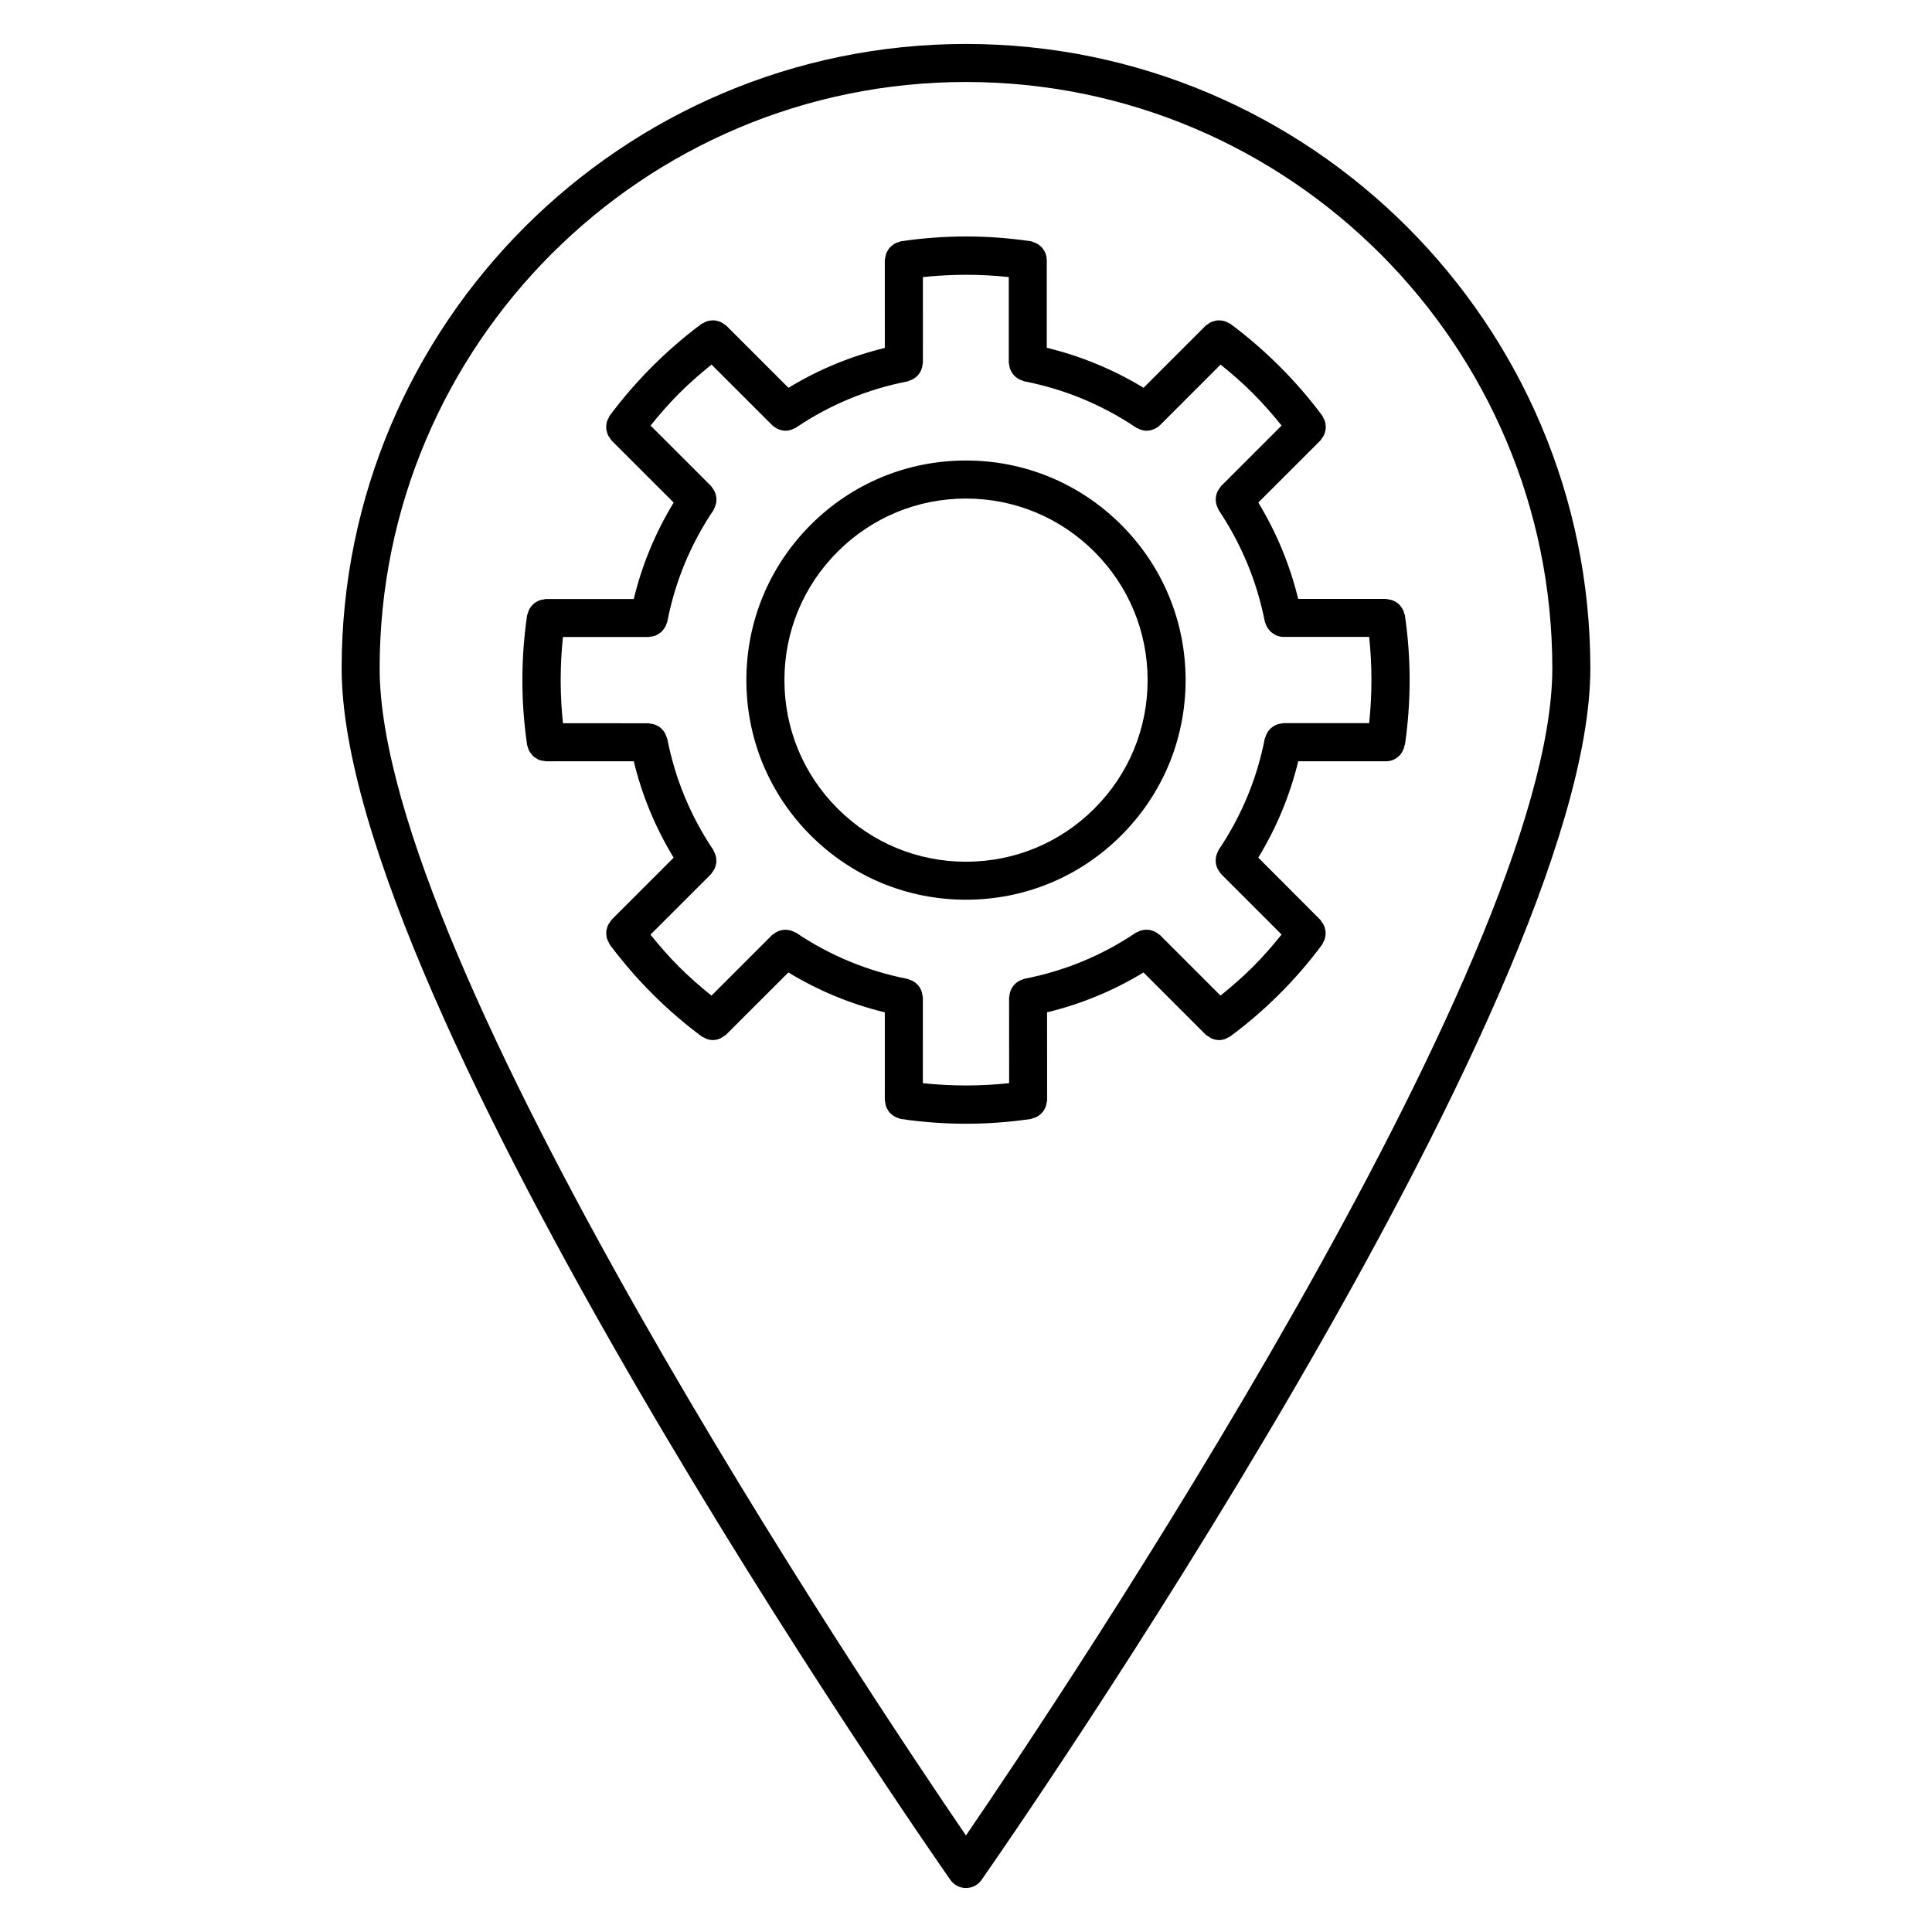 <?xml version="1.0" encoding="UTF-8"?>
<!-- Uploaded to: ICON Repo, www.iconrepo.com, Generator: ICON Repo Mixer Tools -->
<svg fill="#000000" width="800px" height="800px" version="1.1" viewBox="144 144 512 512" xmlns="http://www.w3.org/2000/svg">
 <g>
  <path d="m399.99 155.65c-91.23 0-165.45 74.215-165.45 165.45 0 89.152 154.73 311.67 161.32 321.09 0.941 1.355 2.484 2.156 4.133 2.156 1.648 0 3.188-0.801 4.133-2.156 6.586-9.426 161.33-231.94 161.33-321.09-0.004-91.23-74.23-165.45-165.46-165.45zm0 474.77c-25.059-36.672-155.38-231.19-155.38-309.32 0-85.668 69.695-155.37 155.38-155.37 85.68 0 155.39 69.695 155.39 155.37 0 78.125-130.32 272.64-155.39 309.32z"/>
  <path d="m516.3 307.03c-0.031-0.215-0.156-0.387-0.211-0.59-0.098-0.336-0.191-0.656-0.348-0.957-0.145-0.289-0.324-0.527-0.523-0.781-0.203-0.258-0.402-0.5-0.648-0.711-0.246-0.211-0.52-0.379-0.801-0.539-0.273-0.156-0.535-0.297-0.836-0.398-0.328-0.117-0.664-0.16-1.012-0.207-0.207-0.023-0.387-0.121-0.598-0.121h-23.281c-2.211-9.039-5.754-17.594-10.578-25.539l16.473-16.473c0.156-0.156 0.223-0.363 0.352-0.535 0.211-0.273 0.406-0.527 0.555-0.836 0.141-0.293 0.23-0.586 0.316-0.898s0.156-0.613 0.18-0.938c0.023-0.324-0.012-0.629-0.051-0.953-0.035-0.316-0.082-0.625-0.176-0.934-0.105-0.324-0.266-0.609-0.434-0.91-0.105-0.191-0.141-0.402-0.277-0.578-3.41-4.566-7.203-8.941-11.27-13.012-4.066-4.066-8.453-7.863-13.043-11.285-0.176-0.133-0.387-0.168-0.574-0.273-0.301-0.172-0.59-0.328-0.918-0.434-0.301-0.098-0.594-0.137-0.906-0.176-0.332-0.039-0.656-0.074-0.992-0.047-0.309 0.02-0.59 0.098-0.887 0.172-0.324 0.086-0.637 0.18-0.945 0.328-0.293 0.145-0.539 0.336-0.805 0.535-0.176 0.137-0.383 0.203-0.543 0.363l-16.465 16.465c-7.992-4.852-16.582-8.402-25.648-10.602v-22.453c0.004-0.02 0.016-0.035 0.02-0.055 0.02-0.133-0.031-0.25-0.02-0.379v-0.332c0-0.039-0.02-0.074-0.023-0.117-0.012-0.641-0.125-1.238-0.363-1.809-0.012-0.031-0.031-0.059-0.047-0.09-0.246-0.559-0.574-1.055-1.004-1.492-0.039-0.039-0.09-0.082-0.133-0.117-0.398-0.383-0.848-0.691-1.367-0.926-0.133-0.059-0.273-0.102-0.414-0.145-0.297-0.105-0.555-0.273-0.875-0.316-11.371-1.691-22.945-1.684-34.391 0-0.211 0.031-0.371 0.152-0.574 0.207-0.348 0.098-0.676 0.191-0.988 0.359-0.273 0.141-0.504 0.316-0.742 0.504-0.273 0.211-0.523 0.418-0.746 0.68-0.195 0.23-0.348 0.484-0.5 0.746-0.172 0.293-0.324 0.578-0.434 0.906-0.102 0.301-0.141 0.609-0.188 0.934-0.031 0.223-0.133 0.422-0.133 0.656l0.004 23.277c-9.047 2.195-17.602 5.734-25.531 10.57l-16.473-16.465c-0.156-0.156-0.363-0.223-0.535-0.352-0.273-0.211-0.527-0.406-0.836-0.555-0.289-0.141-0.578-0.227-0.887-0.312-0.316-0.09-0.625-0.16-0.953-0.188-0.316-0.02-0.621 0.004-0.938 0.047-0.324 0.035-0.629 0.086-0.945 0.188-0.324 0.105-0.613 0.262-0.918 0.434-0.188 0.105-0.395 0.137-0.57 0.266-4.59 3.414-8.977 7.215-13.047 11.285-4.066 4.07-7.859 8.453-11.27 13.027-0.133 0.176-0.168 0.387-0.273 0.574-0.172 0.301-0.328 0.59-0.434 0.91-0.102 0.312-0.141 0.613-0.18 0.934-0.039 0.324-0.07 0.629-0.047 0.953 0.023 0.324 0.102 0.625 0.188 0.941 0.082 0.309 0.172 0.598 0.312 0.891 0.145 0.309 0.348 0.574 0.562 0.848 0.133 0.168 0.191 0.367 0.348 0.523l16.469 16.465c-4.84 7.945-8.387 16.504-10.578 25.555h-23.281c-0.215 0-0.402 0.098-0.609 0.121-0.348 0.047-0.684 0.09-1.008 0.207-0.301 0.105-0.559 0.242-0.836 0.402-0.289 0.16-0.555 0.324-0.805 0.543-0.242 0.211-0.438 0.449-0.637 0.699-0.203 0.25-0.383 0.5-0.527 0.785-0.156 0.301-0.246 0.621-0.344 0.953-0.059 0.207-0.18 0.379-0.211 0.594-1.676 11.426-1.676 23 0 34.395 0.035 0.227 0.152 0.418 0.211 0.629 0.086 0.297 0.156 0.586 0.293 0.852 0.145 0.297 0.344 0.543 0.539 0.801 0.18 0.23 0.336 0.473 0.555 0.676 0.246 0.227 0.543 0.387 0.836 0.559 0.238 0.145 0.449 0.316 0.711 0.418 0.469 0.188 0.973 0.262 1.484 0.301 0.121 0.012 0.227 0.07 0.348 0.07l23.281-0.004c2.195 9.059 5.738 17.613 10.574 25.547l-16.465 16.465c-0.16 0.16-0.23 0.371-0.367 0.555-0.195 0.262-0.387 0.516-0.527 0.801-0.152 0.312-0.242 0.621-0.328 0.945-0.082 0.297-0.145 0.578-0.172 0.883-0.023 0.344 0.004 0.672 0.051 1.012 0.035 0.301 0.082 0.586 0.172 0.875 0.105 0.336 0.273 0.641 0.453 0.953 0.102 0.18 0.133 0.383 0.262 0.555 3.465 4.641 7.262 9.027 11.273 13.035 4.066 4.07 8.453 7.863 13.047 11.27 0.223 0.16 0.473 0.246 0.711 0.367 0.191 0.102 0.363 0.215 0.562 0.293 0.551 0.203 1.125 0.324 1.691 0.328 0.004 0 0.016 0.004 0.02 0.004 0.012 0 0.016-0.004 0.023-0.004 0.699-0.004 1.379-0.18 2.023-0.473 0.238-0.105 0.418-0.281 0.641-0.422 0.293-0.191 0.609-0.316 0.867-0.574l16.465-16.453c7.945 4.832 16.504 8.379 25.559 10.578l-0.004 23.262c0 0.188 0.086 0.344 0.105 0.523 0.039 0.398 0.102 0.781 0.23 1.152 0.09 0.246 0.207 0.465 0.328 0.684 0.188 0.344 0.383 0.664 0.641 0.953 0.172 0.195 0.363 0.348 0.562 0.52 0.293 0.242 0.59 0.457 0.934 0.629 0.258 0.125 0.523 0.203 0.805 0.293 0.23 0.07 0.43 0.207 0.68 0.242 5.727 0.84 11.488 1.258 17.23 1.258 5.742 0 11.48-0.418 17.164-1.258 0.18-0.023 0.324-0.133 0.5-0.18 0.402-0.102 0.781-0.215 1.145-0.406 0.207-0.109 0.379-0.246 0.562-0.383 0.344-0.25 0.656-0.516 0.922-0.84 0.137-0.168 0.242-0.336 0.352-0.523 0.23-0.363 0.418-0.734 0.551-1.152 0.07-0.215 0.102-0.438 0.133-0.664 0.051-0.281 0.168-0.527 0.168-0.82l-0.012-23.301c9.035-2.18 17.59-5.719 25.555-10.559l16.449 16.449c0.258 0.258 0.574 0.383 0.867 0.574 0.215 0.141 0.402 0.316 0.641 0.422 0.645 0.293 1.328 0.469 2.023 0.473 0.012 0 0.016 0.004 0.023 0.004h0.004c0.004 0 0.016-0.004 0.02-0.004 0.574 0 1.148-0.125 1.699-0.328 0.203-0.074 0.371-0.191 0.559-0.293 0.238-0.121 0.488-0.203 0.711-0.363 4.629-3.426 9.027-7.219 13.059-11.254 4.098-4.082 7.891-8.48 11.289-13.078 0.133-0.18 0.168-0.395 0.273-0.578 0.16-0.297 0.316-0.578 0.418-0.891 0.102-0.316 0.145-0.625 0.18-0.945 0.039-0.316 0.066-0.625 0.039-0.945-0.023-0.324-0.098-0.629-0.18-0.941-0.086-0.309-0.172-0.598-0.316-0.887-0.145-0.309-0.348-0.57-0.559-0.848-0.125-0.168-0.191-0.363-0.344-0.52l-16.441-16.477c4.852-7.961 8.398-16.516 10.59-25.547h23.305c2.465 0 4.418-1.805 4.856-4.137 0.039-0.156 0.125-0.289 0.152-0.453 1.629-11.383 1.609-22.863-0.055-34.117zm-40.309 93.227c-2.676 2.68-5.566 5.184-8.543 7.582l-16.047-16.047c-0.121-0.121-0.289-0.172-0.418-0.277-0.277-0.227-0.555-0.418-0.867-0.574-0.281-0.141-0.555-0.258-0.852-0.344-0.316-0.098-0.625-0.156-0.953-0.188-0.316-0.031-0.625-0.031-0.945 0-0.316 0.031-0.613 0.09-0.926 0.18-0.328 0.098-0.629 0.223-0.938 0.387-0.156 0.086-0.328 0.102-0.484 0.203-8.992 6.051-18.93 10.16-29.527 12.203-0.188 0.035-0.328 0.152-0.508 0.211-0.309 0.098-0.586 0.207-0.863 0.352-0.316 0.168-0.605 0.359-0.875 0.59-0.211 0.176-0.395 0.363-0.574 0.57-0.246 0.293-0.449 0.59-0.625 0.934-0.117 0.227-0.215 0.453-0.301 0.707-0.125 0.379-0.203 0.762-0.238 1.168-0.012 0.141-0.086 0.273-0.086 0.418l0.012 22.715c-7.582 0.812-15.234 0.816-22.867 0.004l0.004-22.73c0-0.207-0.098-0.383-0.117-0.578-0.035-0.281-0.086-0.539-0.16-0.801-0.109-0.387-0.258-0.734-0.453-1.082-0.117-0.203-0.242-0.387-0.387-0.57-0.258-0.332-0.539-0.621-0.871-0.875-0.176-0.137-0.352-0.258-0.551-0.367-0.371-0.215-0.762-0.379-1.188-0.492-0.125-0.035-0.223-0.121-0.352-0.145-10.625-2.082-20.559-6.191-29.512-12.223-0.152-0.102-0.324-0.117-0.484-0.203-0.309-0.16-0.609-0.293-0.938-0.387-0.309-0.09-0.598-0.145-0.91-0.176-0.328-0.031-0.645-0.031-0.973 0-0.316 0.031-0.613 0.09-0.922 0.176-0.309 0.09-0.59 0.207-0.875 0.359-0.309 0.156-0.574 0.344-0.848 0.562-0.137 0.105-0.301 0.156-0.43 0.281l-16.051 16.047c-2.961-2.398-5.856-4.902-8.555-7.602-2.676-2.664-5.188-5.562-7.609-8.555l16.055-16.055c0.125-0.125 0.176-0.297 0.289-0.434 0.215-0.273 0.402-0.539 0.559-0.84 0.152-0.293 0.266-0.57 0.352-0.875 0.098-0.312 0.152-0.609 0.18-0.934 0.031-0.324 0.031-0.629 0-0.953-0.031-0.316-0.09-0.613-0.18-0.926-0.098-0.328-0.223-0.629-0.387-0.934-0.086-0.156-0.102-0.332-0.203-0.484-6.031-8.941-10.141-18.871-12.219-29.508-0.035-0.176-0.145-0.312-0.203-0.484-0.102-0.328-0.215-0.629-0.383-0.926-0.156-0.293-0.332-0.555-0.539-0.805-0.195-0.238-0.402-0.438-0.637-0.637-0.266-0.227-0.543-0.414-0.852-0.574-0.258-0.137-0.52-0.242-0.797-0.336-0.344-0.109-0.684-0.176-1.055-0.211-0.168-0.016-0.316-0.102-0.488-0.102l-22.684-0.004c-0.805-7.594-0.805-15.246 0-22.859h22.703c0.125 0 0.238-0.066 0.363-0.074 0.504-0.035 0.992-0.117 1.457-0.293 0.227-0.09 0.418-0.238 0.629-0.359 0.324-0.188 0.641-0.367 0.918-0.621 0.18-0.168 0.316-0.359 0.473-0.543 0.238-0.289 0.449-0.578 0.625-0.922 0.109-0.223 0.188-0.449 0.266-0.691 0.066-0.203 0.188-0.379 0.227-0.59 2.066-10.617 6.176-20.547 12.219-29.504 0.102-0.152 0.117-0.324 0.203-0.484 0.16-0.309 0.293-0.609 0.387-0.934 0.09-0.312 0.152-0.609 0.18-0.926 0.031-0.324 0.031-0.629 0-0.953-0.031-0.324-0.09-0.625-0.18-0.938-0.09-0.309-0.207-0.59-0.352-0.871-0.156-0.309-0.344-0.574-0.562-0.848-0.109-0.137-0.156-0.301-0.289-0.43l-16.055-16.055c2.398-2.957 4.902-5.848 7.602-8.543 2.699-2.707 5.594-5.215 8.559-7.613l16.062 16.055c0.023 0.023 0.066 0.035 0.098 0.066 0.43 0.406 0.918 0.719 1.441 0.953 0.109 0.051 0.227 0.09 0.344 0.133 0.539 0.191 1.102 0.324 1.676 0.324h0.004c0.574 0 1.145-0.133 1.699-0.332 0.172-0.059 0.324-0.152 0.488-0.23 0.211-0.105 0.43-0.168 0.629-0.301 8.949-6.039 18.871-10.148 29.504-12.207 0.191-0.035 0.332-0.156 0.516-0.211 0.309-0.098 0.586-0.207 0.855-0.352 0.316-0.172 0.598-0.359 0.867-0.586 0.215-0.18 0.406-0.367 0.59-0.586 0.242-0.289 0.438-0.578 0.613-0.906 0.121-0.238 0.223-0.473 0.312-0.73 0.125-0.371 0.195-0.746 0.227-1.145 0.016-0.152 0.09-0.281 0.09-0.434l-0.004-22.695c7.594-0.812 15.211-0.816 22.766-0.012v22.676c0 0.203 0.09 0.367 0.109 0.562 0.035 0.316 0.098 0.609 0.18 0.91 0.105 0.328 0.227 0.625 0.395 0.922 0.145 0.277 0.316 0.523 0.516 0.766 0.207 0.25 0.43 0.469 0.68 0.676 0.25 0.211 0.516 0.383 0.801 0.539 0.281 0.152 0.57 0.266 0.887 0.363 0.18 0.059 0.324 0.176 0.52 0.211 10.637 2.07 20.602 6.191 29.617 12.246 0.211 0.141 0.441 0.211 0.672 0.316 0.137 0.066 0.266 0.141 0.414 0.195 0.559 0.207 1.145 0.344 1.723 0.344 0.594 0 1.176-0.141 1.734-0.344 0.098-0.035 0.18-0.059 0.277-0.105 0.543-0.238 1.047-0.559 1.492-0.988 0.02-0.02 0.051-0.023 0.07-0.047l16.047-16.047c2.969 2.402 5.863 4.918 8.559 7.613 2.695 2.699 5.203 5.586 7.602 8.539l-16.055 16.055c-0.125 0.125-0.172 0.293-0.281 0.422-0.223 0.273-0.406 0.539-0.562 0.848-0.145 0.289-0.266 0.57-0.352 0.875-0.098 0.309-0.145 0.609-0.18 0.926-0.031 0.328-0.031 0.637 0 0.961 0.031 0.312 0.09 0.609 0.176 0.91 0.098 0.332 0.227 0.637 0.387 0.945 0.086 0.156 0.102 0.324 0.195 0.473 6.016 8.973 10.133 18.902 12.223 29.527 0.039 0.203 0.152 0.363 0.215 0.555 0.082 0.246 0.156 0.484 0.277 0.715 0.172 0.336 0.383 0.629 0.621 0.918 0.152 0.188 0.293 0.371 0.469 0.535 0.297 0.266 0.629 0.469 0.973 0.66 0.191 0.105 0.352 0.23 0.555 0.316 0.578 0.227 1.188 0.367 1.828 0.367h0.004 22.711c0.805 7.57 0.805 15.219 0 22.859h-22.711c-0.191 0-0.359 0.09-0.543 0.109-0.316 0.035-0.609 0.09-0.91 0.18-0.336 0.105-0.656 0.238-0.957 0.406-0.258 0.141-0.484 0.297-0.711 0.48-0.277 0.215-0.508 0.453-0.73 0.727-0.191 0.23-0.352 0.473-0.504 0.742-0.168 0.309-0.293 0.621-0.395 0.957-0.055 0.168-0.16 0.297-0.195 0.473-2.055 10.602-6.172 20.523-12.227 29.504-0.105 0.152-0.117 0.324-0.203 0.484-0.16 0.309-0.293 0.609-0.387 0.934-0.09 0.312-0.145 0.609-0.176 0.922-0.031 0.324-0.031 0.637 0 0.957 0.031 0.324 0.09 0.621 0.18 0.934 0.09 0.309 0.207 0.59 0.352 0.875 0.156 0.301 0.336 0.574 0.559 0.84 0.105 0.137 0.156 0.301 0.289 0.43l16.062 16.062c-2.418 2.996-4.926 5.894-7.641 8.602z"/>
  <path d="m399.98 266.04c-15.539 0-30.145 6.051-41.133 17.039-10.992 10.992-17.051 25.609-17.051 41.16 0 15.547 6.055 30.164 17.051 41.156 10.992 10.988 25.609 17.039 41.152 17.039 15.551 0 30.168-6.055 41.156-17.055 10.992-10.992 17.043-25.605 17.043-41.145-0.004-15.539-6.062-30.152-17.055-41.145-10.996-10.988-25.613-17.051-41.164-17.051zm34.055 92.223c-9.09 9.094-21.172 14.102-34.031 14.102-12.852 0-24.938-5.004-34.027-14.086-9.09-9.09-14.098-21.18-14.098-34.039 0-12.855 5.004-24.945 14.098-34.031 9.082-9.082 21.16-14.086 34.008-14.086 12.855 0 24.949 5.008 34.043 14.105 9.09 9.09 14.098 21.172 14.102 34.023-0.004 12.84-5.004 24.93-14.094 34.012z"/>
 </g>
</svg>